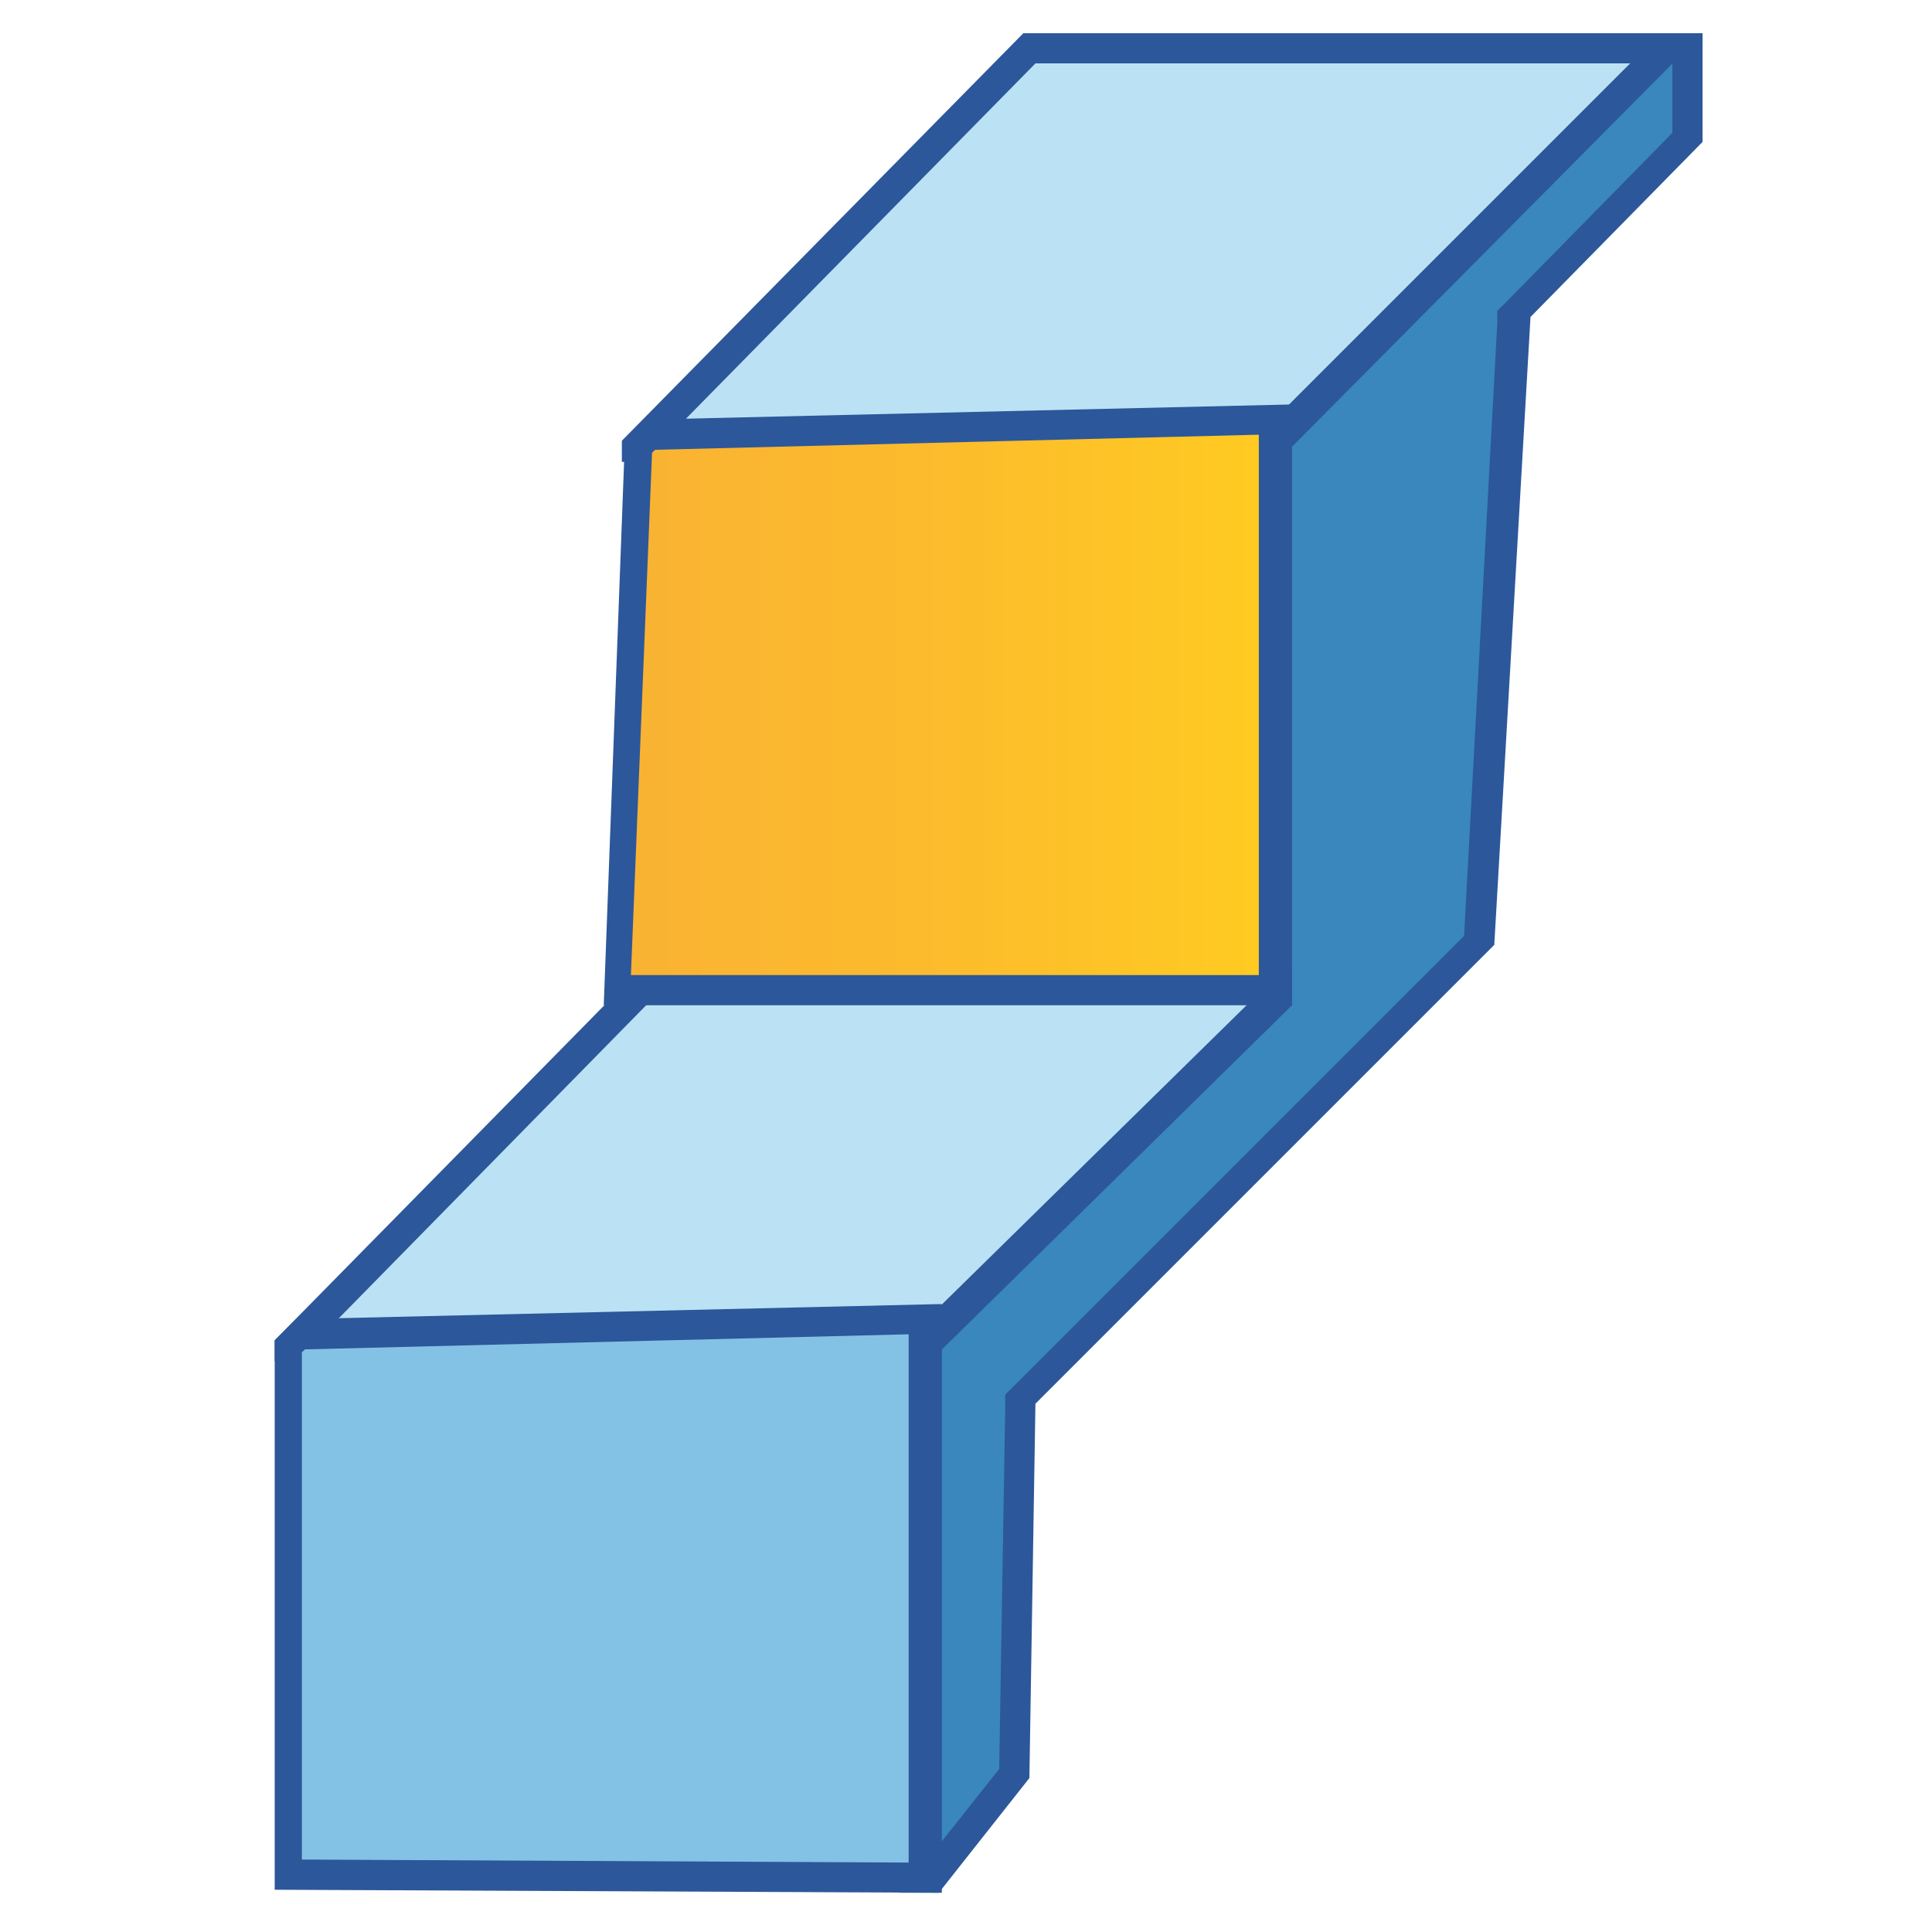 <?xml version="1.0" encoding="utf-8"?>
<!-- Generator: Adobe Illustrator 26.0.1, SVG Export Plug-In . SVG Version: 6.00 Build 0)  -->
<svg version="1.1" id="Layer_1" xmlns="http://www.w3.org/2000/svg" xmlns:xlink="http://www.w3.org/1999/xlink" x="0px" y="0px"
	 viewBox="0 0 64 64" style="enable-background:new 0 0 64 64;" xml:space="preserve">
<style type="text/css">
	.st0{fill:#3987BC;}
	.st1{fill:#2C579A;}
	.st2{fill:#BAE2F4;}
	.st3{fill:url(#SVGID_1_);}
	.st4{fill:#83C2E5;}
</style>
<g>
	<g>
		<polygon class="st0" points="30.3,62.2 30.3,43.5 38.9,33.1 39.1,14.7 54.7,1.6 55.9,1.6 55.9,4.6 50.2,10.5 49,31.2 33.8,46.4 
			33.7,58.8 30.9,62.2 		"/>
		<path class="st1" d="M54.9,2.1l0.5,0v2.3L49.9,10l-0.3,0.3l0,0.4L48.5,31L33.6,45.9l-0.3,0.3l0,0.4l-0.2,12l-2.3,2.9V43.6
			l8.3-10.1l0.2-0.3l0-0.4l0.3-18L54.9,2.1 M54.5,1.1L38.6,14.5l-0.3,18.4l-8.5,10.3v19.5h1.3l3-3.8l0.2-12.4l15.2-15.2l1.2-20.8
			l5.7-5.8V1.1L54.5,1.1L54.5,1.1z"/>
	</g>
	<g>
		<polygon class="st2" points="34.1,1.6 55.2,1.6 42.2,14.6 21.1,14.8 		"/>
		<g>
			<path class="st1" d="M54,2.1L42,14.1l-19.7,0.2l12-12.2H54 M56.4,1.1H33.9L20.6,14.6l0,0.7l21.9-0.2L56.4,1.1L56.4,1.1z"/>
		</g>
	</g>
	<g>
		<polygon class="st2" points="21.5,32.5 42.2,32.5 42.2,33.1 30.7,44.4 9.6,44.6 		"/>
		<g>
			<path class="st1" d="M41.6,33L30.5,43.9l-19.7,0.2L21.7,33H41.6 M42.7,32H21.3L9.1,44.4l0,0.7l21.9-0.2l11.8-11.6V32L42.7,32z"/>
		</g>
	</g>
	<g>
		<linearGradient id="SVGID_1_" gradientUnits="userSpaceOnUse" x1="20.419" y1="23.339" x2="42.188" y2="23.339">
			<stop  offset="5.487623e-07" style="stop-color:#F9B233"/>
			<stop  offset="0.508" style="stop-color:#FCBC2C"/>
			<stop  offset="0.969" style="stop-color:#FFCA22"/>
		</linearGradient>
		<polygon class="st3" points="20.4,32.8 21.1,14.8 21.6,14.4 42.2,13.9 42.2,32.8 		"/>
		<path class="st1" d="M41.7,14.4v17.9H20.9L21.6,15l0.1-0.1L41.7,14.4 M42.7,13.4l-21.3,0.5l-0.7,0.7l-0.7,18.7h22.8V13.4
			L42.7,13.4z"/>
	</g>
	<g>
		<polygon class="st4" points="9.5,62.1 9.6,44.6 10,44.2 30.6,43.7 30.6,62.2 		"/>
		<g>
			<path class="st1" d="M30.1,44.2v17.5L10,61.6l0-16.8l0.1-0.1L30.1,44.2 M31.1,43.2L9.8,43.7l-0.7,0.7l0,18.2l22.1,0.1V43.2
				L31.1,43.2z"/>
		</g>
	</g>
</g>
</svg>
